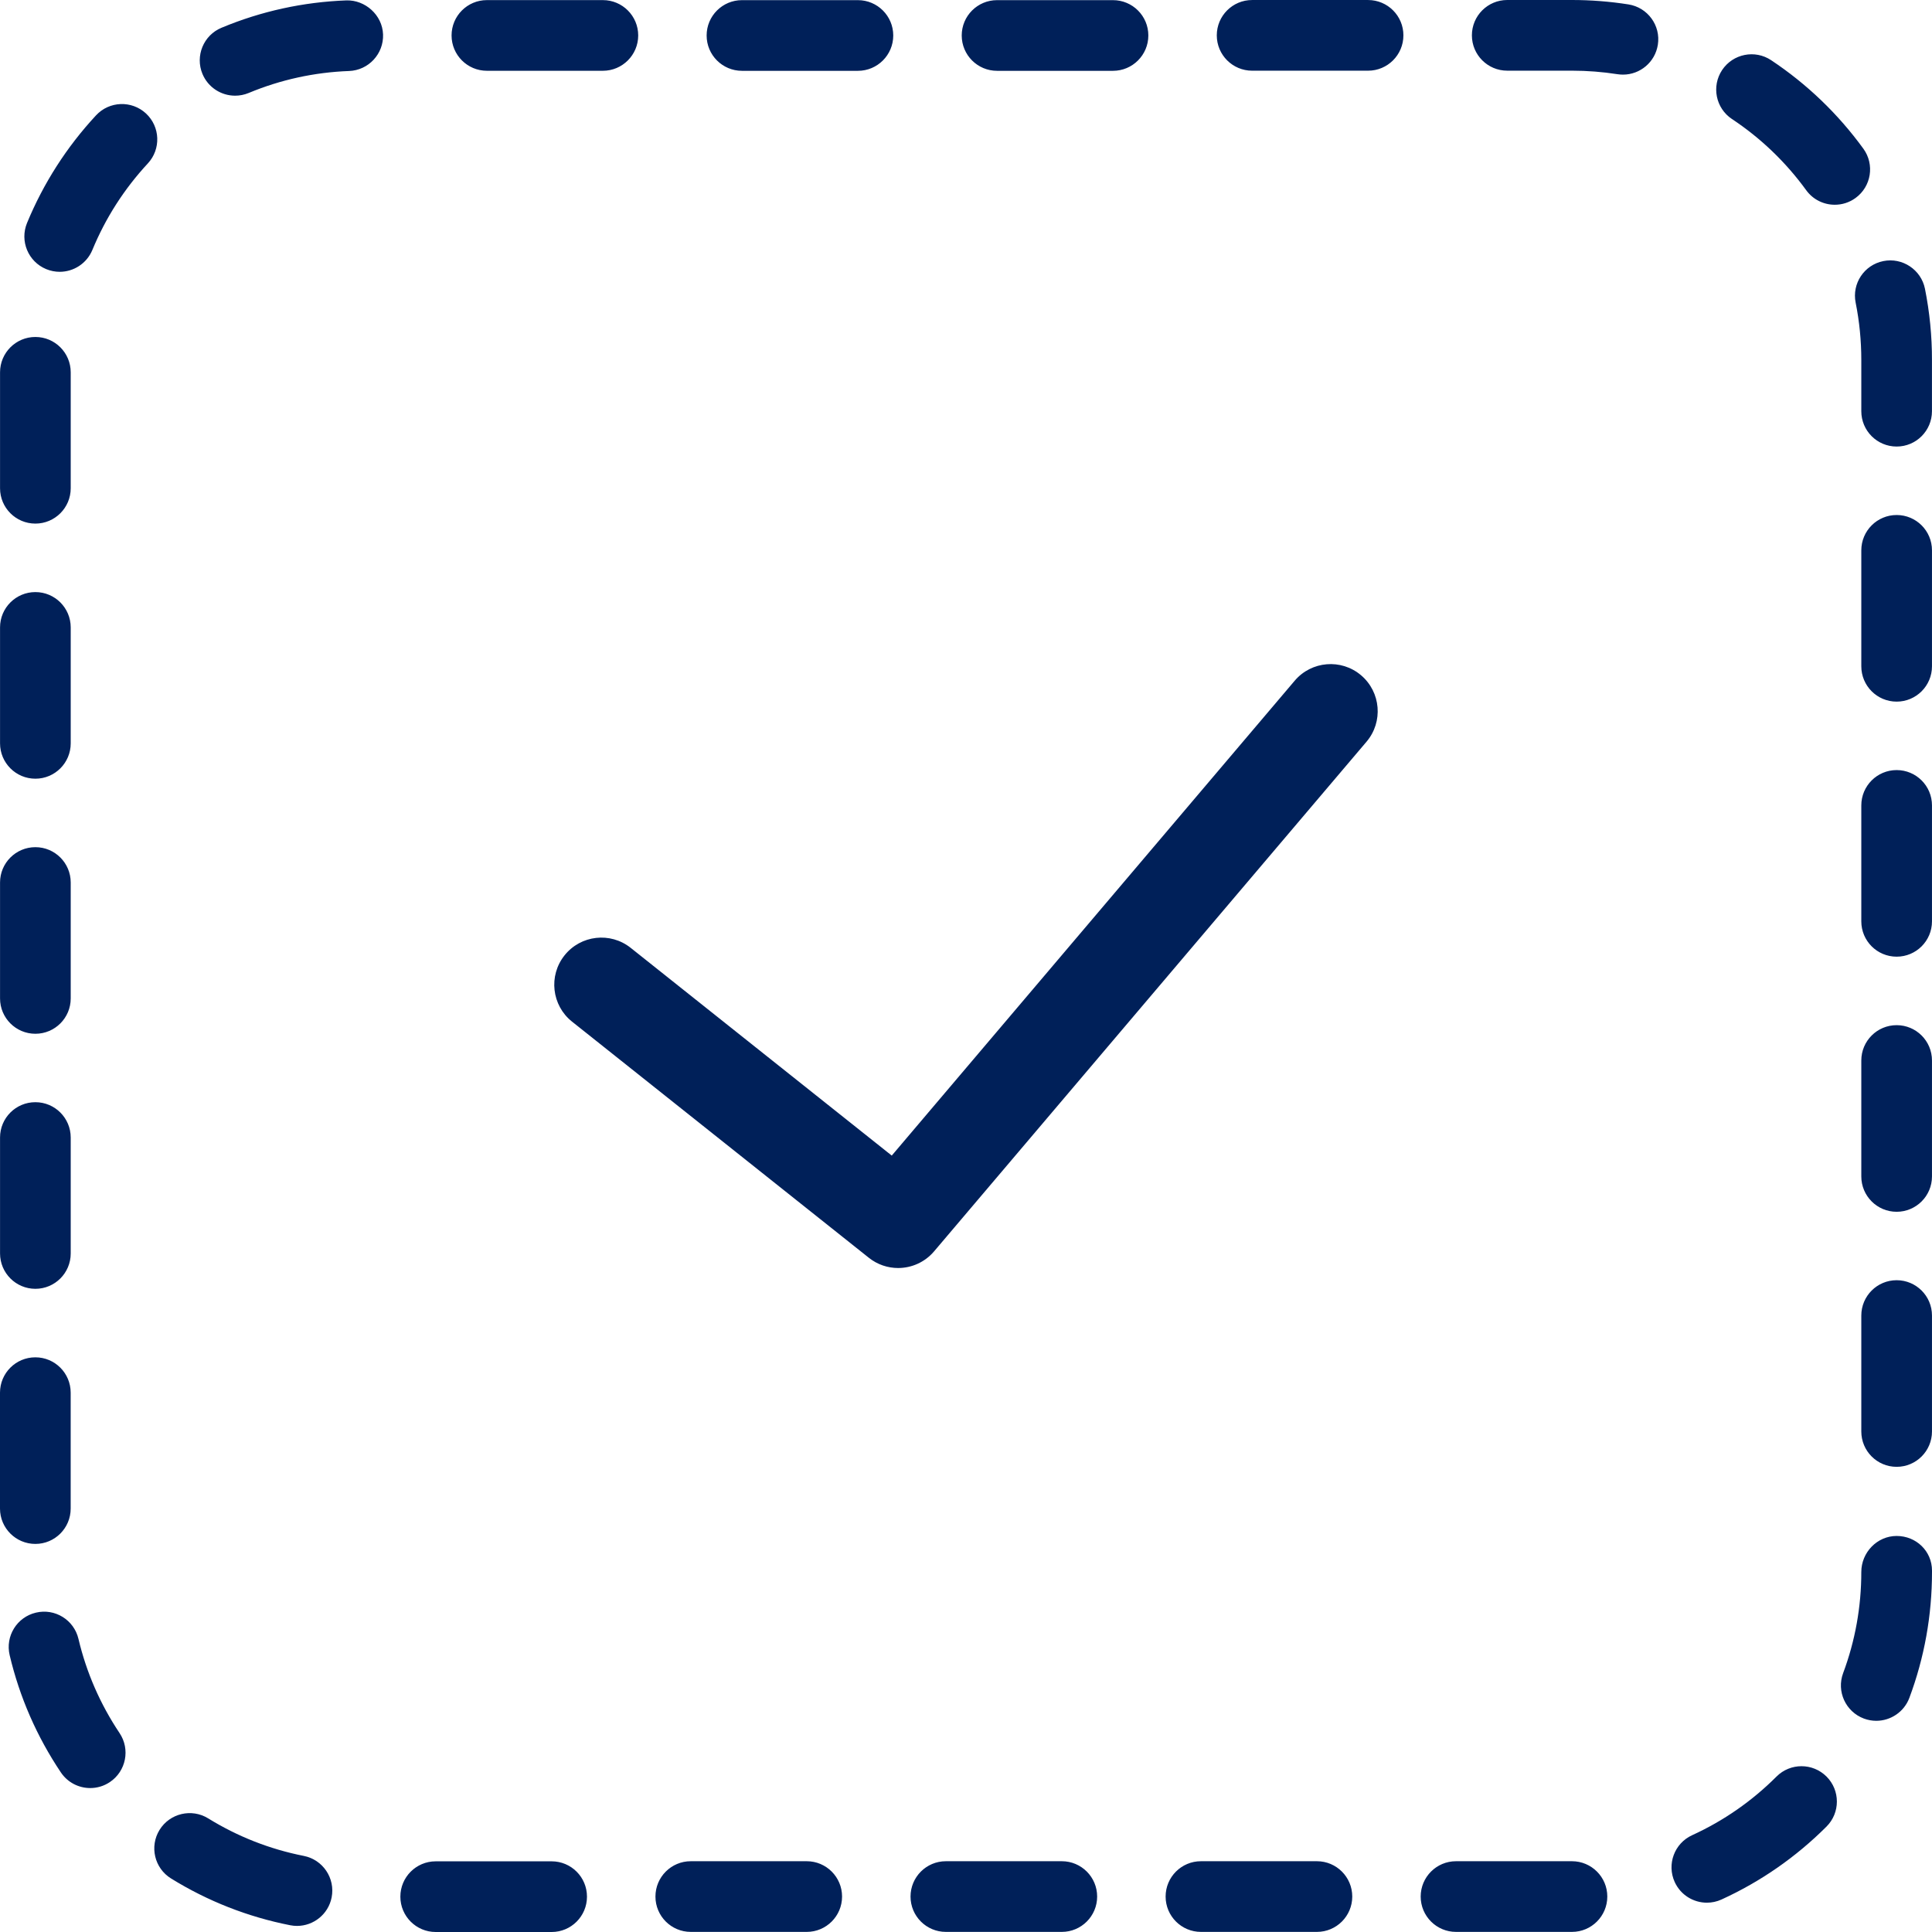 <svg width="93" height="93" viewBox="0 0 93 93" fill="none" xmlns="http://www.w3.org/2000/svg">
<path d="M62.321 32.769L42.926 55.626L30.36 45.627C29.38 44.847 27.954 45.009 27.174 45.989C26.394 46.969 26.556 48.397 27.535 49.177L41.822 60.544C42.238 60.876 42.737 61.038 43.232 61.038C43.875 61.038 44.514 60.765 44.963 60.237L65.78 35.703C66.59 34.748 66.472 33.317 65.518 32.506C64.563 31.695 63.129 31.814 62.321 32.769L62.321 32.769ZM3.777 78.891C3.561 77.975 2.644 77.408 1.729 77.627C0.814 77.842 0.248 78.76 0.465 79.674C0.941 81.69 1.77 83.589 2.929 85.317C3.258 85.807 3.795 86.071 4.343 86.071C4.668 86.071 4.999 85.978 5.289 85.783C6.069 85.26 6.278 84.204 5.755 83.424C4.825 82.033 4.159 80.508 3.777 78.891L3.777 78.891ZM1.702 74.319C2.641 74.319 3.402 73.558 3.402 72.618V67.037C3.402 66.098 2.641 65.337 1.702 65.337C0.763 65.336 0 66.097 0 67.037V72.618C0 73.558 0.763 74.319 1.702 74.319ZM16.676 0.019C14.597 0.096 12.574 0.539 10.663 1.336C9.795 1.696 9.386 2.693 9.746 3.559C10.019 4.213 10.652 4.606 11.318 4.606C11.536 4.606 11.758 4.564 11.972 4.475C13.507 3.836 15.131 3.48 16.802 3.418C17.741 3.383 18.474 2.593 18.439 1.654C18.404 0.717 17.574 -0.008 16.676 0.019L16.676 0.019ZM7.027 5.462C6.338 4.824 5.262 4.863 4.622 5.553C3.209 7.076 2.092 8.819 1.301 10.734C0.944 11.603 1.357 12.597 2.225 12.955C2.438 13.042 2.657 13.084 2.873 13.084C3.542 13.084 4.175 12.687 4.447 12.03C5.082 10.492 5.98 9.091 7.117 7.866C7.755 7.178 7.716 6.102 7.027 5.462L7.027 5.462ZM14.623 89.337C12.991 89.015 11.443 88.408 10.022 87.531C9.227 87.039 8.176 87.284 7.681 88.084C7.187 88.883 7.435 89.931 8.235 90.424C10.003 91.517 11.931 92.273 13.966 92.674C14.077 92.697 14.188 92.707 14.297 92.707C15.093 92.707 15.805 92.145 15.964 91.335C16.145 90.412 15.544 89.518 14.623 89.337L14.623 89.337ZM83.371 5.729C84.762 6.652 85.963 7.806 86.944 9.155C87.276 9.613 87.794 9.856 88.32 9.856C88.668 9.856 89.016 9.751 89.319 9.531C90.08 8.979 90.247 7.915 89.695 7.156C88.476 5.479 86.982 4.045 85.256 2.897C84.476 2.378 83.419 2.589 82.897 3.371C82.377 4.154 82.589 5.209 83.371 5.73L83.371 5.729ZM47.995 3.409H53.576C54.515 3.409 55.277 2.648 55.277 1.708C55.278 0.768 54.515 0.007 53.576 0.007H47.995C47.056 0.007 46.294 0.768 46.294 1.708C46.294 2.648 47.056 3.409 47.995 3.409ZM35.716 3.409H41.297C42.236 3.409 42.998 2.648 42.998 1.708C42.998 0.768 42.236 0.007 41.297 0.007H35.716C34.777 0.007 34.015 0.768 34.015 1.708C34.014 2.648 34.777 3.409 35.716 3.409ZM26.555 89.598H20.973C20.034 89.598 19.272 90.359 19.272 91.299C19.272 92.239 20.034 93 20.973 93H26.555C27.494 93 28.255 92.239 28.255 91.299C28.256 90.359 27.494 89.598 26.555 89.598ZM1.703 49.762C2.642 49.762 3.404 49.001 3.404 48.061V42.48C3.404 41.541 2.642 40.78 1.703 40.78C0.764 40.78 0.002 41.541 0.002 42.48V48.061C0.002 49.001 0.764 49.762 1.703 49.762ZM1.703 37.484C2.642 37.484 3.404 36.723 3.404 35.783V30.202C3.404 29.262 2.642 28.501 1.703 28.501C0.764 28.501 0.002 29.262 0.002 30.201V35.782C0.002 36.721 0.764 37.484 1.703 37.484ZM23.438 3.407H29.02C29.959 3.407 30.721 2.646 30.721 1.706C30.721 0.766 29.959 0.005 29.02 0.005H23.438C22.499 0.005 21.737 0.766 21.737 1.706C21.737 2.646 22.499 3.407 23.438 3.407ZM1.703 25.204C2.642 25.204 3.404 24.443 3.404 23.503V17.922C3.404 16.982 2.642 16.221 1.703 16.221C0.764 16.22 0.002 16.983 0.002 17.922V23.503C0.002 24.443 0.764 25.204 1.703 25.204ZM1.703 62.039C2.642 62.039 3.404 61.278 3.404 60.338V54.757C3.404 53.817 2.642 53.056 1.703 53.056C0.764 53.055 0.002 53.816 0.002 54.755V60.336C0.002 61.276 0.764 62.039 1.703 62.039ZM91.298 37.069C90.359 37.069 89.597 37.83 89.597 38.77V44.351C89.597 45.291 90.359 46.051 91.298 46.051C92.237 46.051 92.999 45.291 92.999 44.351V38.77C93 37.83 92.237 37.069 91.298 37.069ZM91.298 49.348C90.359 49.348 89.597 50.109 89.597 51.049V56.63C89.597 57.569 90.359 58.331 91.298 58.331C92.237 58.331 92.999 57.569 92.999 56.63V51.049C93 50.109 92.237 49.348 91.298 49.348ZM91.298 61.625C90.359 61.625 89.597 62.386 89.597 63.326V68.907C89.597 69.847 90.359 70.608 91.298 70.608C92.237 70.608 92.999 69.847 92.999 68.907V63.326C93 62.387 92.237 61.625 91.298 61.625ZM91.298 73.936C90.359 73.936 89.597 74.73 89.597 75.669C89.597 77.346 89.302 78.985 88.723 80.536C88.394 81.416 88.841 82.396 89.722 82.726C89.918 82.799 90.12 82.834 90.317 82.834C91.006 82.834 91.656 82.41 91.911 81.728C92.634 79.794 93 77.755 93 75.67V75.605C93 74.664 92.237 73.936 91.298 73.936L91.298 73.936ZM92.661 13.899C92.475 12.978 91.57 12.382 90.657 12.568C89.734 12.753 89.139 13.65 89.325 14.571C89.506 15.472 89.597 16.4 89.597 17.331V19.795C89.597 20.734 90.359 21.495 91.298 21.495C92.237 21.495 92.998 20.734 92.998 19.795V17.333C93.001 16.177 92.886 15.023 92.661 13.899V13.899ZM91.298 24.791C90.359 24.791 89.597 25.552 89.597 26.492V32.073C89.597 33.013 90.359 33.774 91.298 33.774C92.237 33.774 92.999 33.013 92.999 32.073V26.492C93 25.552 92.237 24.791 91.298 24.791ZM85.517 85.516C84.335 86.698 82.969 87.648 81.455 88.34C80.6 88.73 80.225 89.74 80.615 90.595C80.901 91.22 81.518 91.589 82.163 91.589C82.401 91.589 82.641 91.54 82.87 91.435C84.753 90.574 86.453 89.393 87.923 87.924C88.587 87.26 88.587 86.182 87.923 85.518C87.257 84.853 86.181 84.853 85.517 85.516L85.517 85.516ZM65.854 0.001H60.273C59.334 0.001 58.572 0.762 58.572 1.702C58.572 2.642 59.334 3.403 60.273 3.403H65.854C66.793 3.403 67.555 2.642 67.555 1.702C67.556 0.762 66.795 0.001 65.854 0.001ZM63.392 89.593H57.81C56.871 89.593 56.109 90.354 56.109 91.294C56.109 92.234 56.871 92.995 57.81 92.995H63.392C64.331 92.995 65.093 92.234 65.093 91.294C65.093 90.354 64.331 89.593 63.392 89.593ZM51.112 89.593H45.531C44.592 89.593 43.83 90.354 43.83 91.294C43.83 92.234 44.592 92.995 45.531 92.995H51.112C52.051 92.995 52.813 92.234 52.813 91.294C52.813 90.354 52.052 89.593 51.112 89.593ZM38.833 89.593H33.252C32.312 89.593 31.551 90.354 31.551 91.294C31.551 92.234 32.312 92.995 33.252 92.995H38.833C39.772 92.995 40.534 92.234 40.534 91.294C40.534 90.354 39.772 89.593 38.833 89.593ZM75.669 89.593H70.088C69.149 89.593 68.387 90.354 68.387 91.294C68.387 92.234 69.149 92.995 70.088 92.995H75.669C76.608 92.995 77.37 92.234 77.37 91.294C77.371 90.354 76.608 89.593 75.669 89.593ZM78.387 0.212C77.493 0.072 76.578 0 75.671 0H72.553C71.614 0 70.852 0.761 70.852 1.701C70.852 2.641 71.614 3.402 72.553 3.402H75.671C76.403 3.402 77.14 3.459 77.861 3.572C77.949 3.585 78.038 3.592 78.126 3.592C78.949 3.592 79.672 2.993 79.803 2.154C79.95 1.228 79.315 0.358 78.387 0.212L78.387 0.212Z" fill="#002059"/>
</svg>
